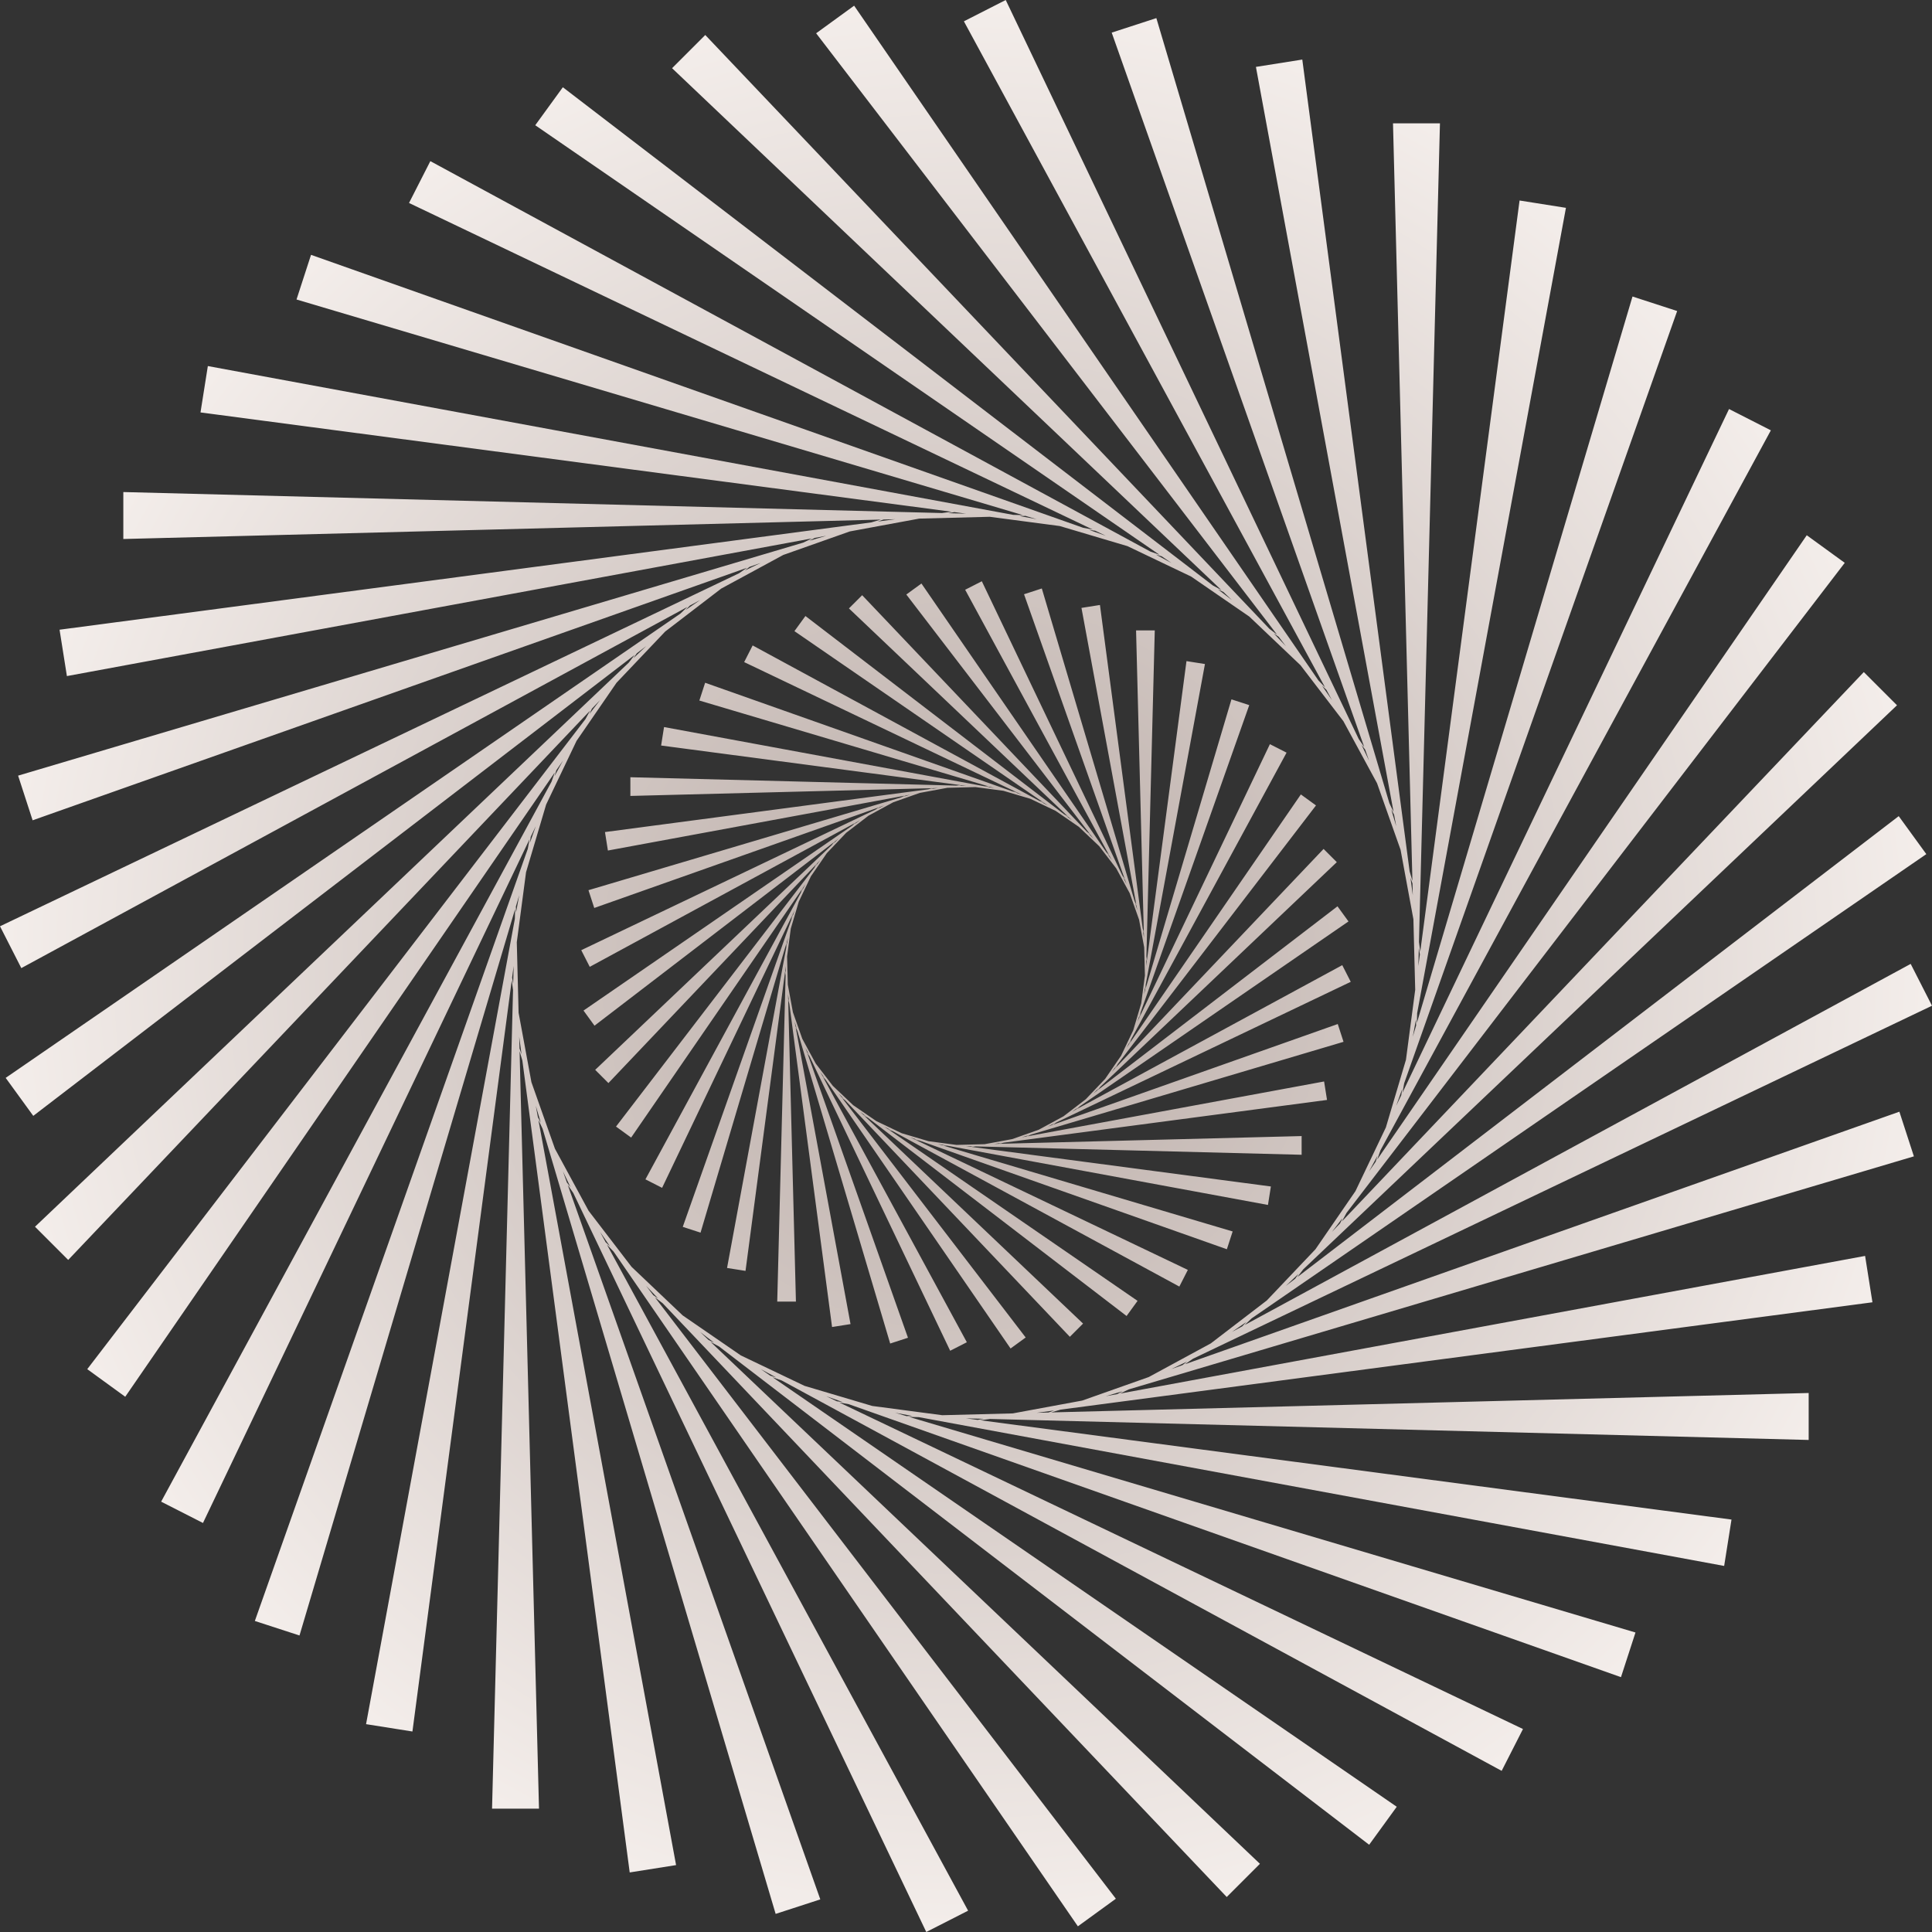 <?xml version="1.0" encoding="UTF-8"?> <svg xmlns="http://www.w3.org/2000/svg" width="910" height="910" viewBox="0 0 910 910" fill="none"><rect x="0" y="0" width="910" height="910" fill="#333333" stroke="none"/><path d="M901.471 544.659L894.637 523.627L558.139 642.577L561.929 639.97L910 473.712L899.96 454.007L586.213 624.133L589.548 620.965L907.326 402.304L894.326 384.412L611.056 601.525L613.854 597.874L893.513 332.193L877.875 316.556L632.056 575.308L634.249 571.264L868.903 265.107L851.012 252.108L648.697 546.129L650.23 541.792L834.102 202.696L814.397 192.656L660.568 514.707L661.404 510.184L789.965 146.498L768.932 139.664L667.377 481.814L667.495 477.215L737.581 97.896L715.738 94.436L668.957 448.261L668.354 443.7L678.238 58.087H656.123L665.268 414.873L663.96 410.464L613.399 28.052L591.556 31.511L656.402 382.474L654.42 378.323L544.659 8.529L523.626 15.363L642.577 351.861L639.97 348.071L473.712 0L454.007 10.04L624.133 323.787L620.965 320.452L402.304 2.675L384.412 15.674L601.525 298.944L597.874 296.146L332.193 16.487L316.556 32.125L575.309 277.944L571.265 275.751L265.107 41.097L252.108 58.989L546.13 261.303L541.793 259.77L202.696 75.898L192.656 95.603L514.707 249.432L510.183 248.597L146.498 120.035L139.664 141.068L481.814 242.623L477.215 242.505L97.896 172.419L94.436 194.262L448.261 241.043L443.701 241.646L58.087 231.762V253.877L414.873 244.732L410.464 246.041L28.052 296.601L31.511 318.444L382.474 253.598L378.323 255.58L8.529 365.34L15.363 386.374L351.861 267.423L348.071 270.03L0 436.288L10.04 455.993L323.787 285.867L320.452 289.035L2.675 507.696L15.674 525.587L298.944 308.475L296.146 312.126L16.487 577.806L32.125 593.444L277.944 334.692L275.751 338.735L41.097 644.893L58.989 657.892L261.304 363.87L259.771 368.207L75.899 707.304L95.603 717.344L249.432 395.293L248.597 399.817L120.035 763.502L141.068 770.336L242.623 428.186L242.505 432.785L172.42 812.104L194.262 815.564L241.043 461.739L241.646 466.3L231.762 851.913H253.877L244.732 495.126L246.041 499.536L296.601 881.948L318.444 878.489L253.598 527.526L255.58 531.676L365.341 901.471L386.374 894.637L267.423 558.139L270.03 561.928L436.288 910L455.993 899.96L285.867 586.213L289.035 589.548L507.697 907.325L525.588 894.326L308.476 611.055L312.127 613.854L577.807 893.513L593.445 877.875L334.692 632.056L338.736 634.249L644.894 868.903L657.892 851.011L363.871 648.696L368.208 650.23L707.304 834.101L717.344 814.396L395.294 660.567L399.817 661.403L763.503 789.965L770.336 768.932L428.187 667.377L432.785 667.495L812.104 737.581L815.564 715.738L461.74 668.957L466.3 668.354L851.913 678.238V656.123L495.127 665.268L499.536 663.96L881.949 613.399L878.489 591.556L527.526 656.403L531.677 654.42L901.471 544.659ZM556.941 643L551.717 644.848L559.188 641.279L556.941 643ZM541.073 648.61L509.725 659.691L477.031 665.732L443.794 666.584L410.833 662.226L378.959 652.766L348.959 638.435L321.568 619.588L297.464 596.689L277.238 570.3L261.39 541.072L250.309 509.726L244.268 477.031L243.416 443.794L247.774 410.833L257.235 378.959L271.565 348.958L290.412 321.568L313.311 297.463L339.7 277.238L368.928 261.39L400.275 250.309L432.97 244.268L466.206 243.416L499.167 247.774L531.041 257.234L561.042 271.565L588.432 290.412L612.537 313.311L632.762 339.7L648.611 368.927L659.692 400.274L665.733 432.969L666.584 466.206L662.226 499.167L652.766 531.041L638.436 561.042L619.589 588.432L596.689 612.536L570.3 632.762L541.073 648.61ZM585.096 624.739L580.224 627.381L587.046 622.687L585.096 624.739ZM610.048 602.297L605.649 605.669L611.652 599.966L610.048 602.297ZM631.181 576.229L627.364 580.247L632.401 573.675L631.181 576.229ZM647.977 547.176L644.835 551.741L648.782 544.462L647.977 547.176ZM660.02 515.853L657.632 520.854L660.391 513.047L660.02 515.853ZM667.016 483.031L665.439 488.344L666.943 480.202L667.016 483.031ZM668.79 449.52L668.064 455.014L668.276 446.737L668.79 449.52ZM665.301 416.143L665.443 421.683L664.358 413.475L665.301 416.143ZM656.633 383.723L657.64 389.173L655.284 381.235L656.633 383.723ZM643.001 353.059L644.848 358.283L641.279 350.812L643.001 353.059ZM624.739 324.904L627.381 329.776L622.687 322.954L624.739 324.904ZM602.298 299.952L605.669 304.351L599.966 298.348L602.298 299.952ZM576.23 278.819L580.247 282.636L573.676 277.599L576.23 278.819ZM547.176 262.023L551.742 265.165L544.463 261.218L547.176 262.023ZM515.853 249.98L520.854 252.368L513.047 249.609L515.853 249.98ZM483.032 242.984L488.344 244.561L480.202 243.057L483.032 242.984ZM449.52 241.21L455.014 241.936L446.737 241.724L449.52 241.21ZM416.144 244.699L421.684 244.557L413.475 245.642L416.144 244.699ZM383.723 253.367L389.173 252.36L381.235 254.716L383.723 253.367ZM353.058 266.999L358.284 265.152L350.812 268.721L353.058 266.999ZM324.904 285.261L329.775 282.62L322.954 287.313L324.904 285.261ZM299.953 307.702L304.351 304.331L298.348 310.034L299.953 307.702ZM278.819 333.771L282.636 329.753L277.599 336.324L278.819 333.771ZM262.024 362.824L265.165 358.258L261.218 365.537L262.024 362.824ZM249.98 394.147L252.369 389.146L249.609 396.953L249.98 394.147ZM242.985 426.968L244.561 421.656L243.057 429.798L242.985 426.968ZM241.21 460.48L241.936 454.986L241.724 463.263L241.21 460.48ZM244.699 493.857L244.557 488.317L245.642 496.525L244.699 493.857ZM253.367 526.276L252.36 520.827L254.716 528.765L253.367 526.276ZM266.999 556.941L265.152 551.716L268.721 559.187L266.999 556.941ZM285.261 585.096L282.619 580.224L287.313 587.045L285.261 585.096ZM307.702 610.048L304.331 605.649L310.034 611.652L307.702 610.048ZM333.771 631.181L329.753 627.364L336.325 632.401L333.771 631.181ZM362.824 647.976L358.259 644.835L365.537 648.781L362.824 647.976ZM394.147 660.02L389.146 657.631L396.953 660.391L394.147 660.02ZM426.969 667.015L421.656 665.438L429.798 666.943L426.969 667.015ZM460.48 668.79L454.986 668.064L463.263 668.276L460.48 668.79ZM493.857 665.301L488.317 665.443L496.525 664.358L493.857 665.301ZM526.277 656.633L520.826 657.64L528.765 655.284L526.277 656.633ZM577.872 588.411L580.593 580.034L444.321 539.586L446.152 539.633L597.229 567.547L598.607 558.847L457.684 540.215L459.501 539.975L613.084 543.912V535.104L470.982 538.746L472.738 538.225L625.047 518.088L623.669 509.388L483.886 535.215L485.539 534.426L632.823 490.71L630.101 482.333L496.079 529.709L497.588 528.67L636.22 462.453L632.221 454.604L507.26 522.363L508.588 521.101L635.154 434.012L629.977 426.886L517.155 513.359L518.269 511.904L629.653 406.088L623.425 399.86L525.519 502.917L526.392 501.306L619.851 379.368L612.725 374.191L532.146 491.295L532.757 489.568L605.99 354.511L598.142 350.513L536.875 478.78L537.207 476.979L588.411 332.128L580.034 329.406L539.586 465.679L539.633 463.848L567.547 312.771L558.848 311.393L540.216 452.316L539.975 450.5L543.912 296.916H535.104L538.747 439.018L538.225 437.261L518.088 284.953L509.388 286.331L535.215 426.114L534.426 424.461L490.71 277.177L482.333 279.899L529.709 413.921L528.67 412.412L462.453 273.78L454.605 277.779L522.363 402.739L521.101 401.411L434.012 274.846L426.886 280.023L513.358 392.845L511.905 391.731L406.088 280.347L399.86 286.575L502.917 384.481L501.307 383.608L379.369 290.149L374.191 297.275L491.295 377.854L489.568 377.243L354.511 304.01L350.512 311.858L478.78 373.125L476.979 372.793L332.128 321.589L329.407 329.965L465.679 370.413L463.848 370.366L312.771 342.452L311.393 351.152L452.316 369.784L450.5 370.024L296.916 366.088V374.896L439.018 371.253L437.262 371.774L284.953 391.912L286.331 400.612L426.114 374.784L424.461 375.574L277.178 419.29L279.9 427.667L413.921 380.291L412.412 381.329L273.781 447.547L277.78 455.395L402.74 387.636L401.412 388.898L274.846 475.988L280.023 483.114L392.846 396.641L391.731 398.096L280.347 503.912L286.576 510.14L384.482 407.083L383.608 408.693L290.149 530.631L297.275 535.809L377.854 418.705L377.243 420.432L304.01 555.488L311.858 559.487L373.126 431.219L372.793 433.021L321.589 577.871L329.966 580.593L370.414 444.32L370.367 446.152L342.453 597.229L351.152 598.607L369.784 457.685L370.025 459.501L366.088 613.084H374.896L371.254 470.982L371.775 472.738L391.912 625.047L400.612 623.669L374.785 483.886L375.574 485.539L419.29 632.822L427.667 630.101L380.291 496.079L381.329 497.588L447.547 636.219L455.395 632.221L387.637 507.26L388.899 508.589L475.988 635.154L483.114 629.977L396.642 517.155L398.096 518.269L503.912 629.653L510.14 623.425L407.083 525.518L408.694 526.392L530.632 619.851L535.809 612.725L418.705 532.146L420.432 532.757L555.489 605.99L559.488 598.142L431.22 536.874L433.021 537.207L577.872 588.411ZM443.836 539.442L441.719 538.814L444.963 539.414L443.836 539.442ZM437.409 537.535L424.714 533.767L412.765 528.059L401.856 520.553L392.256 511.433L384.2 500.922L377.888 489.282L373.475 476.796L371.069 463.775L370.729 450.537L372.465 437.408L376.233 424.714L381.941 412.765L389.447 401.856L398.568 392.256L409.078 384.2L420.719 377.888L433.204 373.475L446.226 371.068L459.463 370.729L472.592 372.465L485.286 376.233L497.235 381.941L508.144 389.447L517.744 398.567L525.8 409.077L532.112 420.719L536.525 433.203L538.931 446.226L539.271 459.463L537.535 472.591L533.767 485.286L528.06 497.235L520.553 508.144L511.432 517.744L500.922 525.8L489.281 532.112L476.796 536.526L463.775 538.931L450.537 539.271L437.409 537.535ZM457.183 540.149L454.995 539.86L458.291 539.944L457.183 540.149ZM470.476 538.759L468.27 538.816L471.539 538.384L470.476 538.759ZM483.388 535.307L481.218 535.708L484.379 534.77L483.388 535.307ZM495.602 529.878L493.52 530.614L496.497 529.192L495.602 529.878ZM506.815 522.604L504.875 523.656L507.592 521.787L506.815 522.604ZM516.753 513.666L515.001 515.009L517.392 512.738L516.753 513.666ZM525.17 503.283L523.65 504.884L525.656 502.266L525.17 503.283ZM531.859 491.712L530.609 493.53L532.18 490.632L531.859 491.712ZM536.656 479.237L535.705 481.229L536.804 478.119L536.656 479.237ZM539.443 466.164L538.814 468.28L539.414 465.038L539.443 466.164ZM540.149 452.817L539.86 455.005L539.945 451.709L540.149 452.817ZM538.76 439.524L538.816 441.731L538.384 438.461L538.76 439.524ZM535.307 426.612L535.708 428.781L534.77 425.621L535.307 426.612ZM529.878 414.398L530.614 416.48L529.192 413.504L529.878 414.398ZM522.604 403.184L523.656 405.125L521.787 402.408L522.604 403.184ZM513.666 393.247L515.009 394.998L512.738 392.608L513.666 393.247ZM503.284 384.83L504.884 386.35L502.267 384.344L503.284 384.83ZM491.712 378.141L493.531 379.392L490.632 377.82L491.712 378.141ZM479.237 373.344L481.228 374.295L478.12 373.196L479.237 373.344ZM466.165 370.558L468.281 371.186L465.037 370.586L466.165 370.558ZM452.817 369.851L455.005 370.14L451.709 370.055L452.817 369.851ZM439.524 371.24L441.731 371.184L438.462 371.616L439.524 371.24ZM426.612 374.692L428.783 374.292L425.621 375.23L426.612 374.692ZM414.398 380.122L416.479 379.386L413.504 380.808L414.398 380.122ZM403.185 387.395L405.125 386.344L402.409 388.213L403.185 387.395ZM393.247 396.333L394.999 394.991L392.608 397.263L393.247 396.333ZM384.83 406.716L386.35 405.116L384.344 407.733L384.83 406.716ZM378.141 418.288L379.392 416.469L377.82 419.368L378.141 418.288ZM373.344 430.763L374.295 428.772L373.196 431.881L373.344 430.763ZM370.558 443.835L371.186 441.719L370.587 444.963L370.558 443.835ZM369.851 457.183L370.14 454.994L370.056 458.291L369.851 457.183ZM371.241 470.476L371.184 468.27L371.616 471.538L371.241 470.476ZM374.693 483.388L374.292 481.217L375.23 484.38L374.693 483.388ZM380.122 495.602L379.387 493.521L380.808 496.496L380.122 495.602ZM387.396 506.815L386.344 504.874L388.213 507.592L387.396 506.815ZM396.334 516.753L394.991 515.001L397.263 517.392L396.334 516.753ZM406.716 525.17L405.116 523.65L407.733 525.656L406.716 525.17ZM418.288 531.859L416.469 530.608L419.368 532.18L418.288 531.859ZM430.763 536.656L428.772 535.705L431.881 536.804L430.763 536.656Z" fill="url(#paint0_radial_545_1612)"></path><defs><radialGradient id="paint0_radial_545_1612" cx="0" cy="0" r="1" gradientUnits="userSpaceOnUse" gradientTransform="translate(455 455) rotate(90) scale(455)"><stop stop-color="#B8AAA5"></stop><stop offset="1" stop-color="#F4EEEB"></stop></radialGradient></defs></svg> 